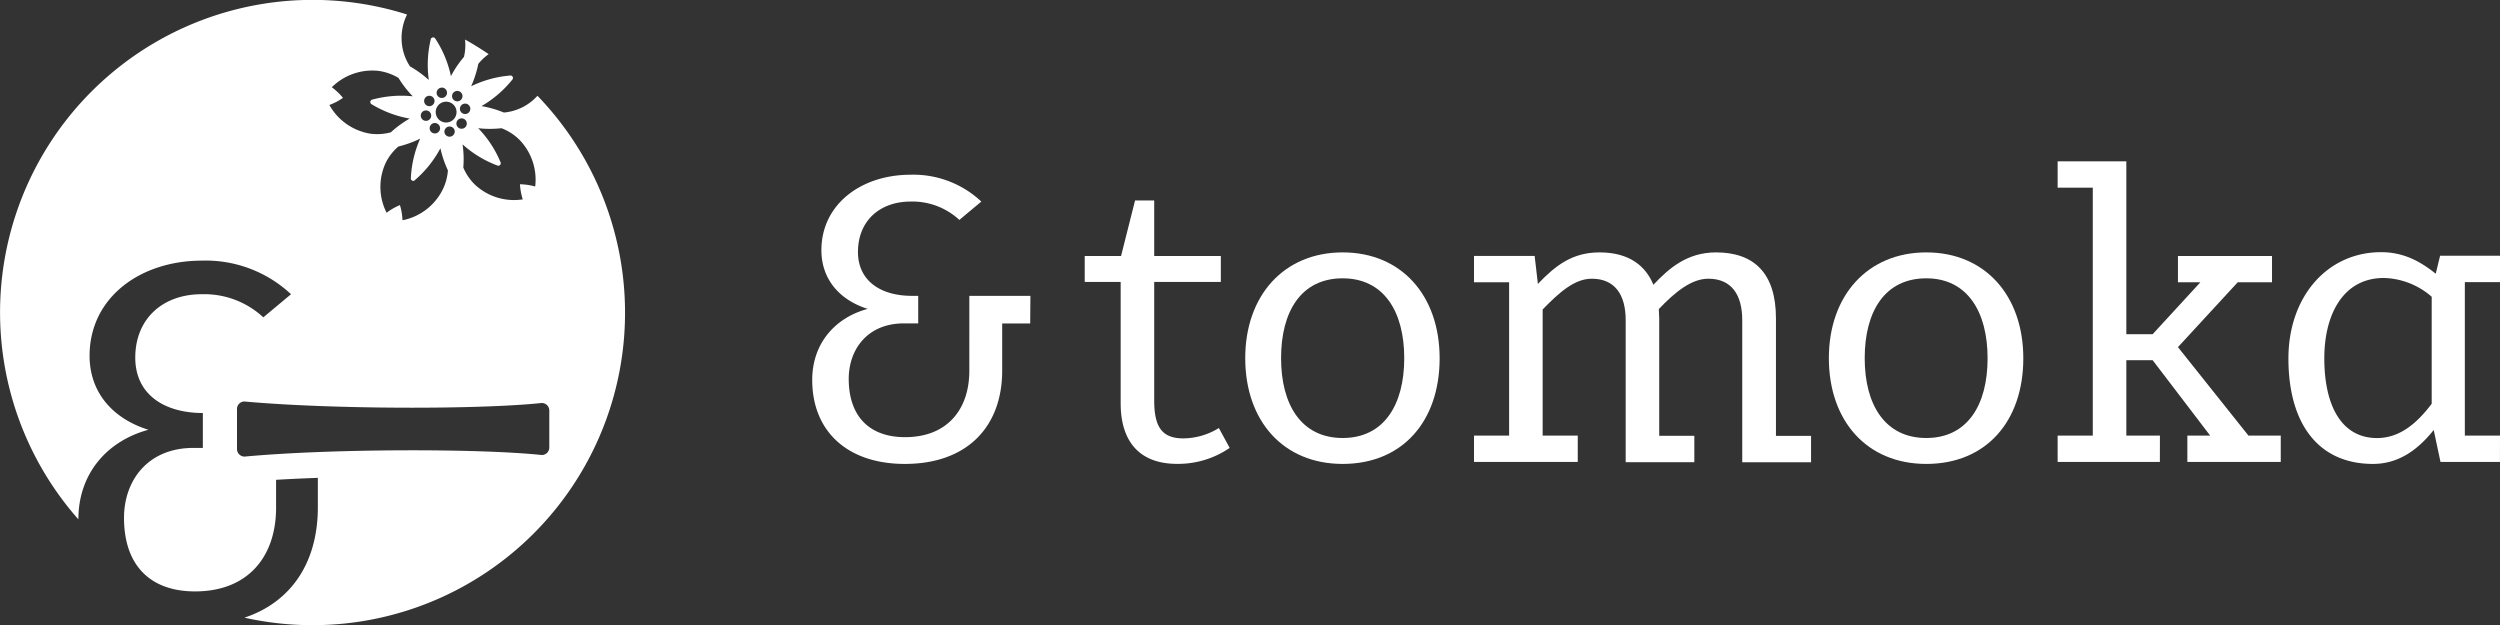 <svg xmlns="http://www.w3.org/2000/svg" viewBox="0 0 446.52 111.69"><rect x="0" y="0" width="446.52" height="111.69" fill="#333333" stroke="none"/><defs><style>.cls-1{fill:#fff;}</style></defs><title>アセット 1</title><g id="レイヤー_2" data-name="レイヤー 2"><g id="レイヤー_1-2" data-name="レイヤー 1"><g id="グループ_35" data-name="グループ 35"><path id="パス_60" data-name="パス 60" class="cls-1" d="M184,57.77h-5v8.41c0,10.12-6.34,16.68-17.39,16.68-10.27,0-16.54-5.84-16.54-15,0-6.49,4.06-11.12,9.91-12.69-5-1.57-8.27-5.28-8.27-10.48,0-8.27,7.2-13.48,15.89-13.48A17.7,17.7,0,0,1,175.27,36l-3.92,3.28a12.33,12.33,0,0,0-8.7-3.28c-5.56,0-9.41,3.49-9.41,9,0,5.12,4,7.84,9.63,7.84H164v4.92h-2.57c-6.48,0-9.84,4.63-9.84,9.91,0,6.63,3.64,10.41,10.06,10.41,7.63,0,11.48-5.06,11.48-11.84V52.85h10.91Z"/><path id="パス_61" data-name="パス 61" class="cls-1" d="M219.63,80a16.29,16.29,0,0,1-9.41,2.85c-6.42,0-10.06-3.7-10.06-10.83V50.35h-6.42V45.72h6.49l2.5-9.91h3.42v9.91h11.9v4.63h-11.9V71.53c0,4.78,1.43,6.77,5.2,6.77a12.29,12.29,0,0,0,6.35-1.85Z"/><path id="パス_62" data-name="パス 62" class="cls-1" d="M239.81,82.86c-10.63,0-17.4-7.7-17.4-18.89s6.91-18.89,17.4-18.89S257.13,52.77,257.13,64,250.5,82.86,239.81,82.86Zm0-33.15c-7.42,0-11,5.92-11,14.26s3.63,14.26,11,14.26,11-5.92,11-14.26S247.15,49.71,239.81,49.71Z"/><path id="パス_63" data-name="パス 63" class="cls-1" d="M263.27,82.5V77.8h6.27V50.42h-6.27V45.71H274.1l.58,5c3.2-3.35,6.2-5.63,11-5.63,5.42,0,8.28,2.5,9.63,5.78,2.78-2.93,6-5.78,11.19-5.78,6.78,0,10.7,3.71,10.7,11.77v21h6.27v4.71H311.18V57.2c0-4.57-1.93-7.42-6.06-7.42-3,0-5.92,2.35-8.84,5.42,0,.57.07,1.14.07,1.64v21h6.27v4.71H290.36V57.2c0-4.57-1.93-7.42-6.06-7.42-3.14,0-5.92,2.57-8.77,5.49V77.8h6.27v4.7Z"/><path id="パス_64" data-name="パス 64" class="cls-1" d="M344.05,82.86c-10.62,0-17.4-7.7-17.4-18.89s6.92-18.89,17.4-18.89S361.38,52.77,361.38,64,354.75,82.86,344.05,82.86Zm0-33.15c-7.41,0-11,5.92-11,14.26s3.64,14.26,11,14.26S355,72.31,355,64,351.39,49.71,344.05,49.71Z"/><path id="パス_65" data-name="パス 65" class="cls-1" d="M385.77,82.5H367.51V77.8h6.28V33.52h-6.28v-4.7h12.27V59.69h4.7L393,50.42H389v-4.7H405.8v4.7h-6.13L389,62,401.59,77.8h5.77v4.71H390.68V77.8h4.07L384.48,64.33h-4.7V77.8h6Z"/><path id="パス_66" data-name="パス 66" class="cls-1" d="M446.51,82.5H435.89l-1.21-5.7c-3.07,3.85-6.56,6.06-10.84,6.06-9.84,0-15.11-7.28-15.11-18.82,0-11.13,7-19,16.54-19,3.78,0,6.77,1.43,9.77,3.85l.78-3.21h10.7v4.71h-6.28V77.8h6.28ZM434.32,72.09V53a13.5,13.5,0,0,0-8.55-3.35c-7.34,0-10.63,6.63-10.63,14.33,0,8.7,3.21,14.26,9.41,14.26,4.21,0,7.28-2.84,9.77-6.12Z"/></g><path id="パス_67" data-name="パス 67" class="cls-1" d="M96,17.1a9.12,9.12,0,0,1-6,3,19.07,19.07,0,0,0-4-1.15,19.72,19.72,0,0,0,5.53-4.76.44.44,0,0,0-.08-.61.4.4,0,0,0-.3-.09,19.48,19.48,0,0,0-7,1.92,19,19,0,0,0,1.28-4,9.25,9.25,0,0,1,1.85-1.74c-1.37-.93-2.77-1.8-4.22-2.61a9.24,9.24,0,0,1-.19,3.1,18.74,18.74,0,0,0-2.33,3.44,19.57,19.57,0,0,0-2.81-6.73.44.44,0,0,0-.61-.12.45.45,0,0,0-.18.25,19.66,19.66,0,0,0-.35,7.29,18.8,18.8,0,0,0-3.36-2.43,9.16,9.16,0,0,1-1.37-3.45,9.58,9.58,0,0,1,.84-5.82A55.82,55.82,0,0,0,14,92.76c0-8.18,5.13-14,12.51-16C20.17,74.79,16,70.11,16,63.55c0-10.44,9.09-17,20.06-17a22.31,22.31,0,0,1,15.92,6l-4.95,4.13a15.49,15.49,0,0,0-11-4.13c-7,0-11.87,4.41-11.87,11.33,0,6.45,5,9.87,12.07,9.89V80H34.56c-8.18,0-12.41,5.84-12.41,12.5,0,8.37,4.59,13.13,12.68,13.13,9.62,0,14.48-6.38,14.48-14.93v-5c2.34-.14,4.85-.26,7.46-.35v5.26c0,9.77-4.68,16.9-13.11,19.71A55.81,55.81,0,0,0,96,17.11ZM89.41,29a19.41,19.41,0,0,0-4-6.1,18.67,18.67,0,0,0,4.16,0,9.26,9.26,0,0,1,3.14,2,10.23,10.23,0,0,1,2.88,8.41,10.91,10.91,0,0,0-2.72-.4,10.81,10.81,0,0,0,.5,2.7A10.22,10.22,0,0,1,84.85,33a9.28,9.28,0,0,1-2.1-3.07,18.5,18.5,0,0,0-.13-4.14,19.61,19.61,0,0,0,6.23,3.78.43.43,0,0,0,.56-.26.42.42,0,0,0,0-.31Zm-7.5-6.17a.93.93,0,1,1,1.3-.23.94.94,0,0,1-1.3.23Zm1-4.31a.93.93,0,1,1-.75,1.08h0a.93.93,0,0,1,.75-1.08h0Zm-2-1.88a.93.93,0,1,1,.23,1.29h0a.92.92,0,0,1-.23-1.29Zm-2-1A.93.93,0,1,1,78,16.75a.93.93,0,0,1,.75-1.08Zm.45,2.55a1.86,1.86,0,1,1-1.51,2.15,1.86,1.86,0,0,1,1.51-2.15Zm1.1,6.21a.93.93,0,0,1-1.08-.76.93.93,0,0,1,1.83-.32.94.94,0,0,1-.75,1.08Zm-2.26-2.26a.93.93,0,1,1-1.29.23h0a.92.92,0,0,1,1.29-.23ZM75.92,17.5a.93.93,0,1,1,.23,1.3h0a.94.94,0,0,1-.23-1.3Zm0,2.24a.93.93,0,1,1-.75,1.08h0a.92.92,0,0,1,.75-1.08ZM74.09,32.18a19.55,19.55,0,0,0,4.57-5.7A18.82,18.82,0,0,0,80,30.43,9.22,9.22,0,0,1,79,34a10.22,10.22,0,0,1-7.11,5.34,10.83,10.83,0,0,0-.46-2.71A10.63,10.63,0,0,0,69.05,38a10.2,10.2,0,0,1-.17-8.89,9.08,9.08,0,0,1,2.27-2.94,19.12,19.12,0,0,0,3.9-1.41,19.56,19.56,0,0,0-1.67,7.1.44.44,0,0,0,.42.45.48.48,0,0,0,.29-.1ZM59.27,15.58a10.25,10.25,0,0,1,8.41-2.91,9.48,9.48,0,0,1,3.5,1.25,18.43,18.43,0,0,0,2.54,3.28,19.82,19.82,0,0,0-7.27.6.45.45,0,0,0-.3.54.46.46,0,0,0,.19.26,19.73,19.73,0,0,0,6.83,2.58,18.77,18.77,0,0,0-3.36,2.45,9.24,9.24,0,0,1-3.7.24,10.24,10.24,0,0,1-7.28-5.12,10.62,10.62,0,0,0,2.43-1.27,11.2,11.2,0,0,0-2-1.9Zm37.5,65.69c-11.33-1.19-37.7-1.14-53.09.28a1.35,1.35,0,0,1-1.35-1.33V73.06a1.33,1.33,0,0,1,1.32-1.35h0c15.39,1.4,41.77,1.46,53.09.27a1.34,1.34,0,0,1,1.37,1.31v6.62a1.34,1.34,0,0,1-1.32,1.36Z"/></g></g></svg>